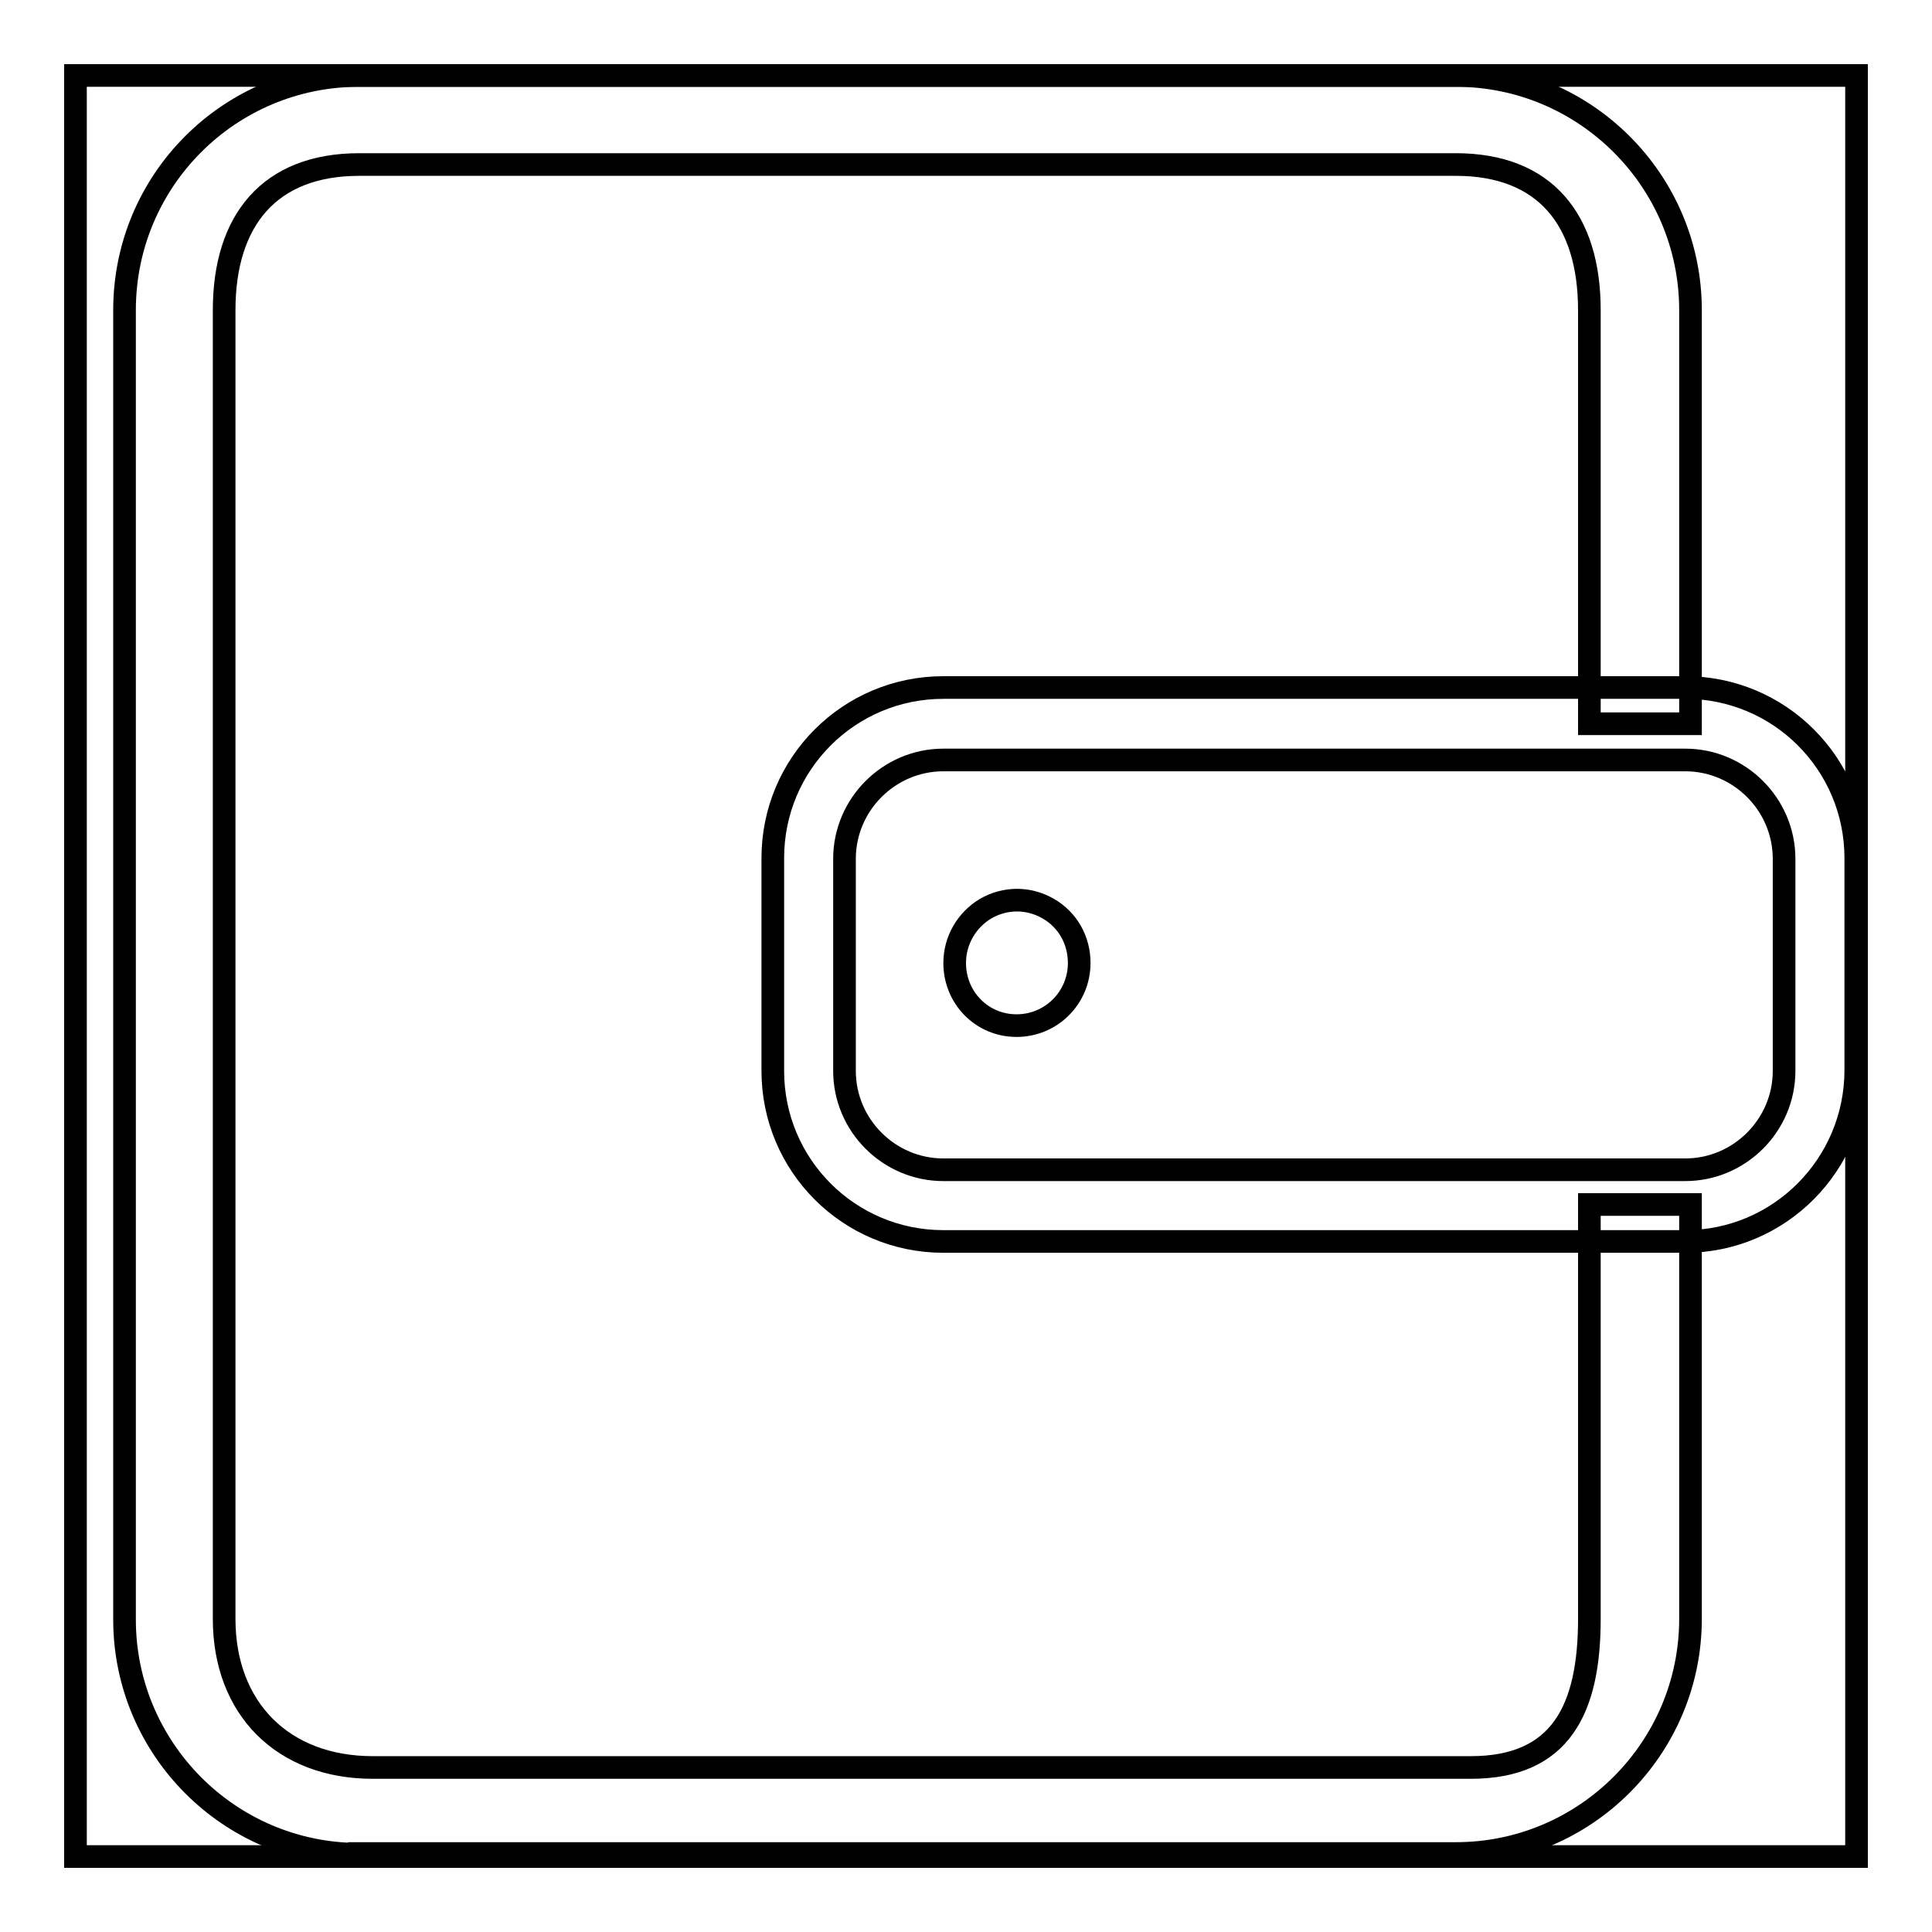 <?xml version="1.0" encoding="utf-8"?>
<!-- Svg Vector Icons : http://www.onlinewebfonts.com/icon -->
<!DOCTYPE svg PUBLIC "-//W3C//DTD SVG 1.1//EN" "http://www.w3.org/Graphics/SVG/1.1/DTD/svg11.dtd">
<svg version="1.1" xmlns="http://www.w3.org/2000/svg" xmlns:xlink="http://www.w3.org/1999/xlink" x="0px" y="0px" viewBox="0 0 256 256" enable-background="new 0 0 256 256" xml:space="preserve">
<g><g><path stroke-width="3" fill-opacity="0" stroke="#000000"  d="M10,10h236v236H10V10z"/><path stroke-width="3" fill-opacity="0" stroke="#000000"  d="M47.6,245.7c-17.2,0-31.1-14-31.1-31.1V41.1C16.5,23.9,30.4,10,47.6,10h145.3c17.1,0,31.1,13.9,31.1,31.1v54.8h-13.4V41.1c0-11.9-5.8-19.3-17.7-19.3H47.6c-11.9,0-17.9,7.4-17.9,19.3v173.4c0,11.9,7.8,19.7,19.7,19.7h145.5c11.9,0,15.7-7.7,15.7-19.7v-54.9H224v54.9c0,17.1-13.9,31.1-31.1,31.1H47.6z M223.3,164.5H125c-12.5,0-22.6-10.1-22.6-22.6v-28.2c0-12.5,10.1-22.6,22.6-22.6h98.3c12.5,0,22.6,10.1,22.6,22.6v28.1C245.9,154.3,235.8,164.5,223.3,164.5L223.3,164.5z M125,100.7c-7.2,0-13.1,5.9-13.1,13.1v28.1c0,7.2,5.9,13.1,13.1,13.1h98.3c7.2,0,13.1-5.9,13.1-13.1v-28.1c0-7.2-5.9-13.1-13.1-13.1H125L125,100.7z M126.5,127.6c0-3,1.6-5.7,4.1-7.2c2.6-1.5,5.7-1.5,8.3,0c2.6,1.5,4.1,4.2,4.1,7.2c0,4.6-3.7,8.3-8.3,8.3C130.1,135.9,126.5,132.2,126.5,127.6L126.5,127.6z"/></g></g>
</svg>